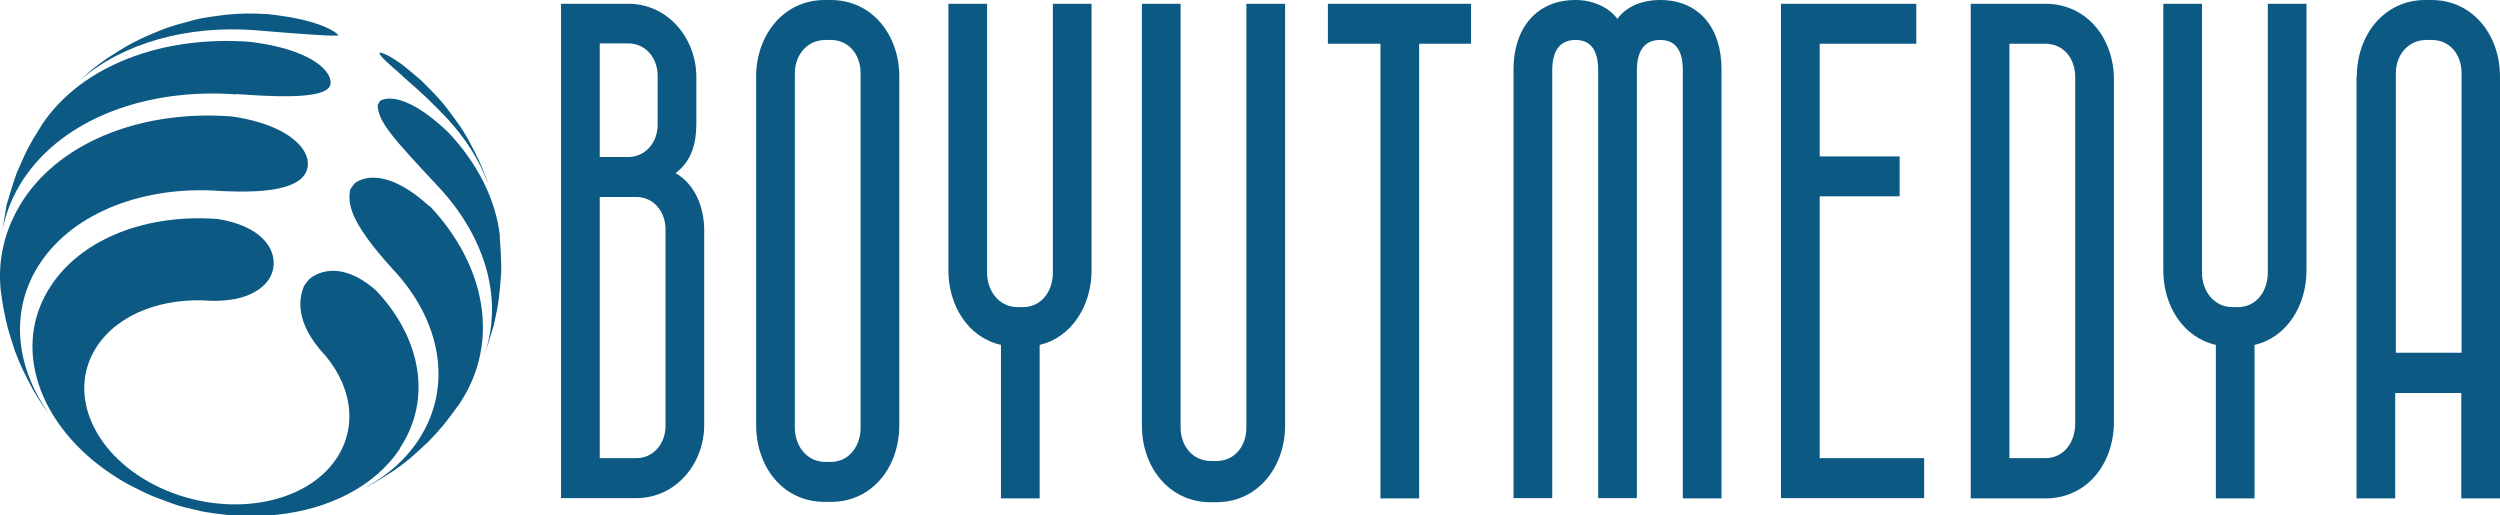 <?xml version="1.0" encoding="UTF-8"?>
<svg xmlns="http://www.w3.org/2000/svg" id="katman_2" data-name="katman 2" viewBox="0 0 79.45 16.38">
  <defs>
    <style>
      .cls-1 {
        fill: #0c5a83;
      }
    </style>
  </defs>
  <g id="katman_1" data-name="katman 1">
    <g>
      <g>
        <path class="cls-1" d="M12.71,14.24c1.04-1.57.66-3.52-.77-5.02-1.29-1.12-2.09-.37-2.12-.34-.06.06-.11.15-.16.21-.09.24-.37.97.51,2.02.98,1.03,1.24,2.37.53,3.45-.99,1.5-3.5,1.92-5.61.94-2.1-.98-3-2.99-2.01-4.49.69-1.05,2.12-1.57,3.64-1.45.27,0,1.09.02,1.64-.47.64-.56.48-1.82-1.44-2.13-2.21-.17-4.29.59-5.3,2.12-1.28,1.93-.4,4.45,1.94,6,.4.26.46.29,1.03.57.3.14.31.14.91.36.26.09.34.11.91.24q.31.06.93.13.32.02.95.02c.15,0,.34-.02.49-.04,1.67-.17,3.13-.9,3.93-2.1Z"></path>
        <path class="cls-1" d="M13.64,6.55c-1.56-1.42-2.34-.75-2.37-.72-.05.05-.1.14-.14.19-.08.44-.04,1,1.33,2.51,1.55,1.63,1.96,3.75.84,5.45-.47.72-1.17,1.28-2,1.67l.1-.05c.45-.22.5-.25,1.11-.64.48-.34.54-.4,1.1-.92.45-.47.51-.55.98-1.19,0,0,.01-.02.02-.03,1.3-1.96.82-4.4-.96-6.28Z"></path>
        <path class="cls-1" d="M1.27,8.37c1.09-1.65,3.36-2.48,5.75-2.3.49.02,1.79.09,2.41-.29.79-.47.33-1.73-2.06-2.08-2.76-.21-5.37.74-6.63,2.65C.14,7.27-.09,8.28.03,9.29l.07.46c.12.61.15.72.38,1.42.2.51.24.59.57,1.22.2.33.26.44.5.75-1.07-1.51-1.25-3.3-.28-4.77Z"></path>
        <path class="cls-1" d="M7.51,2.99c1.02.07,2.56.17,2.92-.18.28-.27-.14-1.19-2.48-1.48-2.75-.21-5.34.73-6.61,2.62l-.03.05c-.41.65-.47.79-.78,1.5-.11.3-.23.71-.32,1.01l-.14.83c.11-.57.33-1.12.67-1.64,1.29-1.95,3.95-2.91,6.77-2.7Z"></path>
        <path class="cls-1" d="M15.34,11.45l-.06.15s.04-.1.06-.15Z"></path>
        <path class="cls-1" d="M15.89,7.52c-.13-1.17-.71-2.34-1.67-3.34-1.51-1.43-2.13-.98-2.13-.98-.04.03-.06.1-.09.14.03.53.42.98,1.9,2.56,1.57,1.66,2.15,3.73,1.43,5.55l.05-.13c.11-.3.23-.71.32-1.01.16-.74.17-.9.23-1.66,0-.34-.02-.79-.05-1.13Z"></path>
        <path class="cls-1" d="M8.1.96q2.6.22,2.66.16s-.37-.47-2.24-.67c-.46-.03-.92-.03-1.36.02-.16.02-.36.05-.52.07-.37.06-.38.07-1.04.25-.41.13-.43.14-1.08.42-.45.22-.5.25-1.11.64-.4.28-.51.37-.85.69,1.35-1.18,3.4-1.74,5.54-1.58Z"></path>
        <path class="cls-1" d="M12.78,2.41c.73.63.95.86,1.38,1.3.62.66,1.08,1.38,1.35,2.13l-.06-.19c-.2-.51-.24-.59-.57-1.22-.24-.41-.29-.47-.7-1.02-.27-.33-.3-.36-.78-.84-.17-.15-.4-.34-.57-.48-.45-.33-.64-.4-.76-.42,0,.01,0,.03-.01.04.12.17.18.22.73.7Z"></path>
      </g>
      <g>
        <path class="cls-1" d="M17.83.12h2.14c1.25,0,2.16,1.09,2.16,2.33v1.48c0,.58-.13,1.18-.66,1.57.63.37.91,1.09.91,1.83v6.17c0,1.25-.91,2.33-2.16,2.33h-2.39s0-15.72,0-15.72ZM19.99,4.99c.55-.02.91-.49.91-1.02v-1.57c0-.53-.36-1.02-.93-1.02h-.91v3.61h.93ZM20.22,14.56c.57,0,.93-.49.93-1.02v-6.26c0-.53-.36-1.02-.93-1.02h-1.16v8.3h1.16Z"></path>
        <path class="cls-1" d="M24.03,2.43c0-1.29.85-2.43,2.18-2.43h.19c1.33,0,2.18,1.13,2.18,2.43v11.07c0,1.34-.85,2.45-2.18,2.45h-.19c-1.33,0-2.18-1.11-2.18-2.45V2.43ZM26.23,14.68h.17c.59,0,.95-.51.95-1.09V2.33c0-.58-.36-1.06-.95-1.06h-.17c-.59,0-.97.49-.97,1.06v11.26c0,.58.38,1.09.97,1.09Z"></path>
        <path class="cls-1" d="M31.81,10.96c-1.04-.23-1.67-1.25-1.67-2.36V.12s1.23,0,1.23,0v8.55c0,.58.38,1.09.97,1.09h.17c.59,0,.95-.51.95-1.09V.12s1.23,0,1.23,0v8.48c0,1.11-.64,2.13-1.65,2.36v4.88s-1.23,0-1.23,0v-4.88Z"></path>
        <path class="cls-1" d="M37.52.12v13.47c0,.58.38,1.06.97,1.06h.17c.59,0,.95-.49.95-1.06V.12s1.23,0,1.23,0v13.41c0,1.29-.85,2.43-2.18,2.43h-.19c-1.33,0-2.18-1.13-2.18-2.43V.12s1.23,0,1.23,0Z"></path>
        <path class="cls-1" d="M43.87,1.39h-1.67s0-1.27,0-1.27h4.55s0,1.27,0,1.27h-1.65v14.45s-1.23,0-1.23,0V1.39Z"></path>
        <path class="cls-1" d="M48.1,2.2c0-1.29.72-2.2,1.97-2.2.55,0,1.06.23,1.33.6C51.68.21,52.18,0,52.76,0c1.25,0,1.95.9,1.95,2.2v13.64s-1.23,0-1.23,0V2.24c0-.58-.19-.97-.72-.97s-.74.39-.74.97v13.59s-1.23,0-1.23,0V2.24c0-.58-.19-.97-.72-.97s-.74.39-.74.97v13.59s-1.23,0-1.23,0V2.2Z"></path>
        <path class="cls-1" d="M56.61.12h4.29s0,1.27,0,1.27h-3.07v3.58h2.54s0,1.27,0,1.27h-2.54v8.32h3.32s0,1.27,0,1.27h-4.55s0-15.72,0-15.72Z"></path>
        <path class="cls-1" d="M62.63.12h2.37c1.33,0,2.18,1.11,2.18,2.4v10.89c0,1.32-.85,2.43-2.18,2.43h-2.37s0-15.72,0-15.72ZM65,14.56c.59,0,.95-.51.95-1.09V2.45c0-.58-.36-1.06-.95-1.06h-1.14v13.17h1.14Z"></path>
        <path class="cls-1" d="M70.42,10.96c-1.04-.23-1.67-1.25-1.67-2.36V.12s1.23,0,1.23,0v8.55c0,.58.38,1.09.97,1.09h.17c.59,0,.95-.51.95-1.09V.12s1.23,0,1.23,0v8.48c0,1.11-.63,2.13-1.65,2.36v4.88s-1.23,0-1.23,0v-4.88Z"></path>
        <path class="cls-1" d="M74.9,2.43C74.9,1.13,75.75,0,77.08,0h.19c1.33,0,2.18,1.13,2.18,2.43v13.41s-1.23,0-1.23,0v-3.35h-2.1v3.35s-1.23,0-1.23,0V2.43ZM78.23,11.21V2.33c0-.58-.36-1.06-.95-1.06h-.17c-.59,0-.97.49-.97,1.06v8.88h2.1Z"></path>
      </g>
    </g>
  </g>
</svg>
